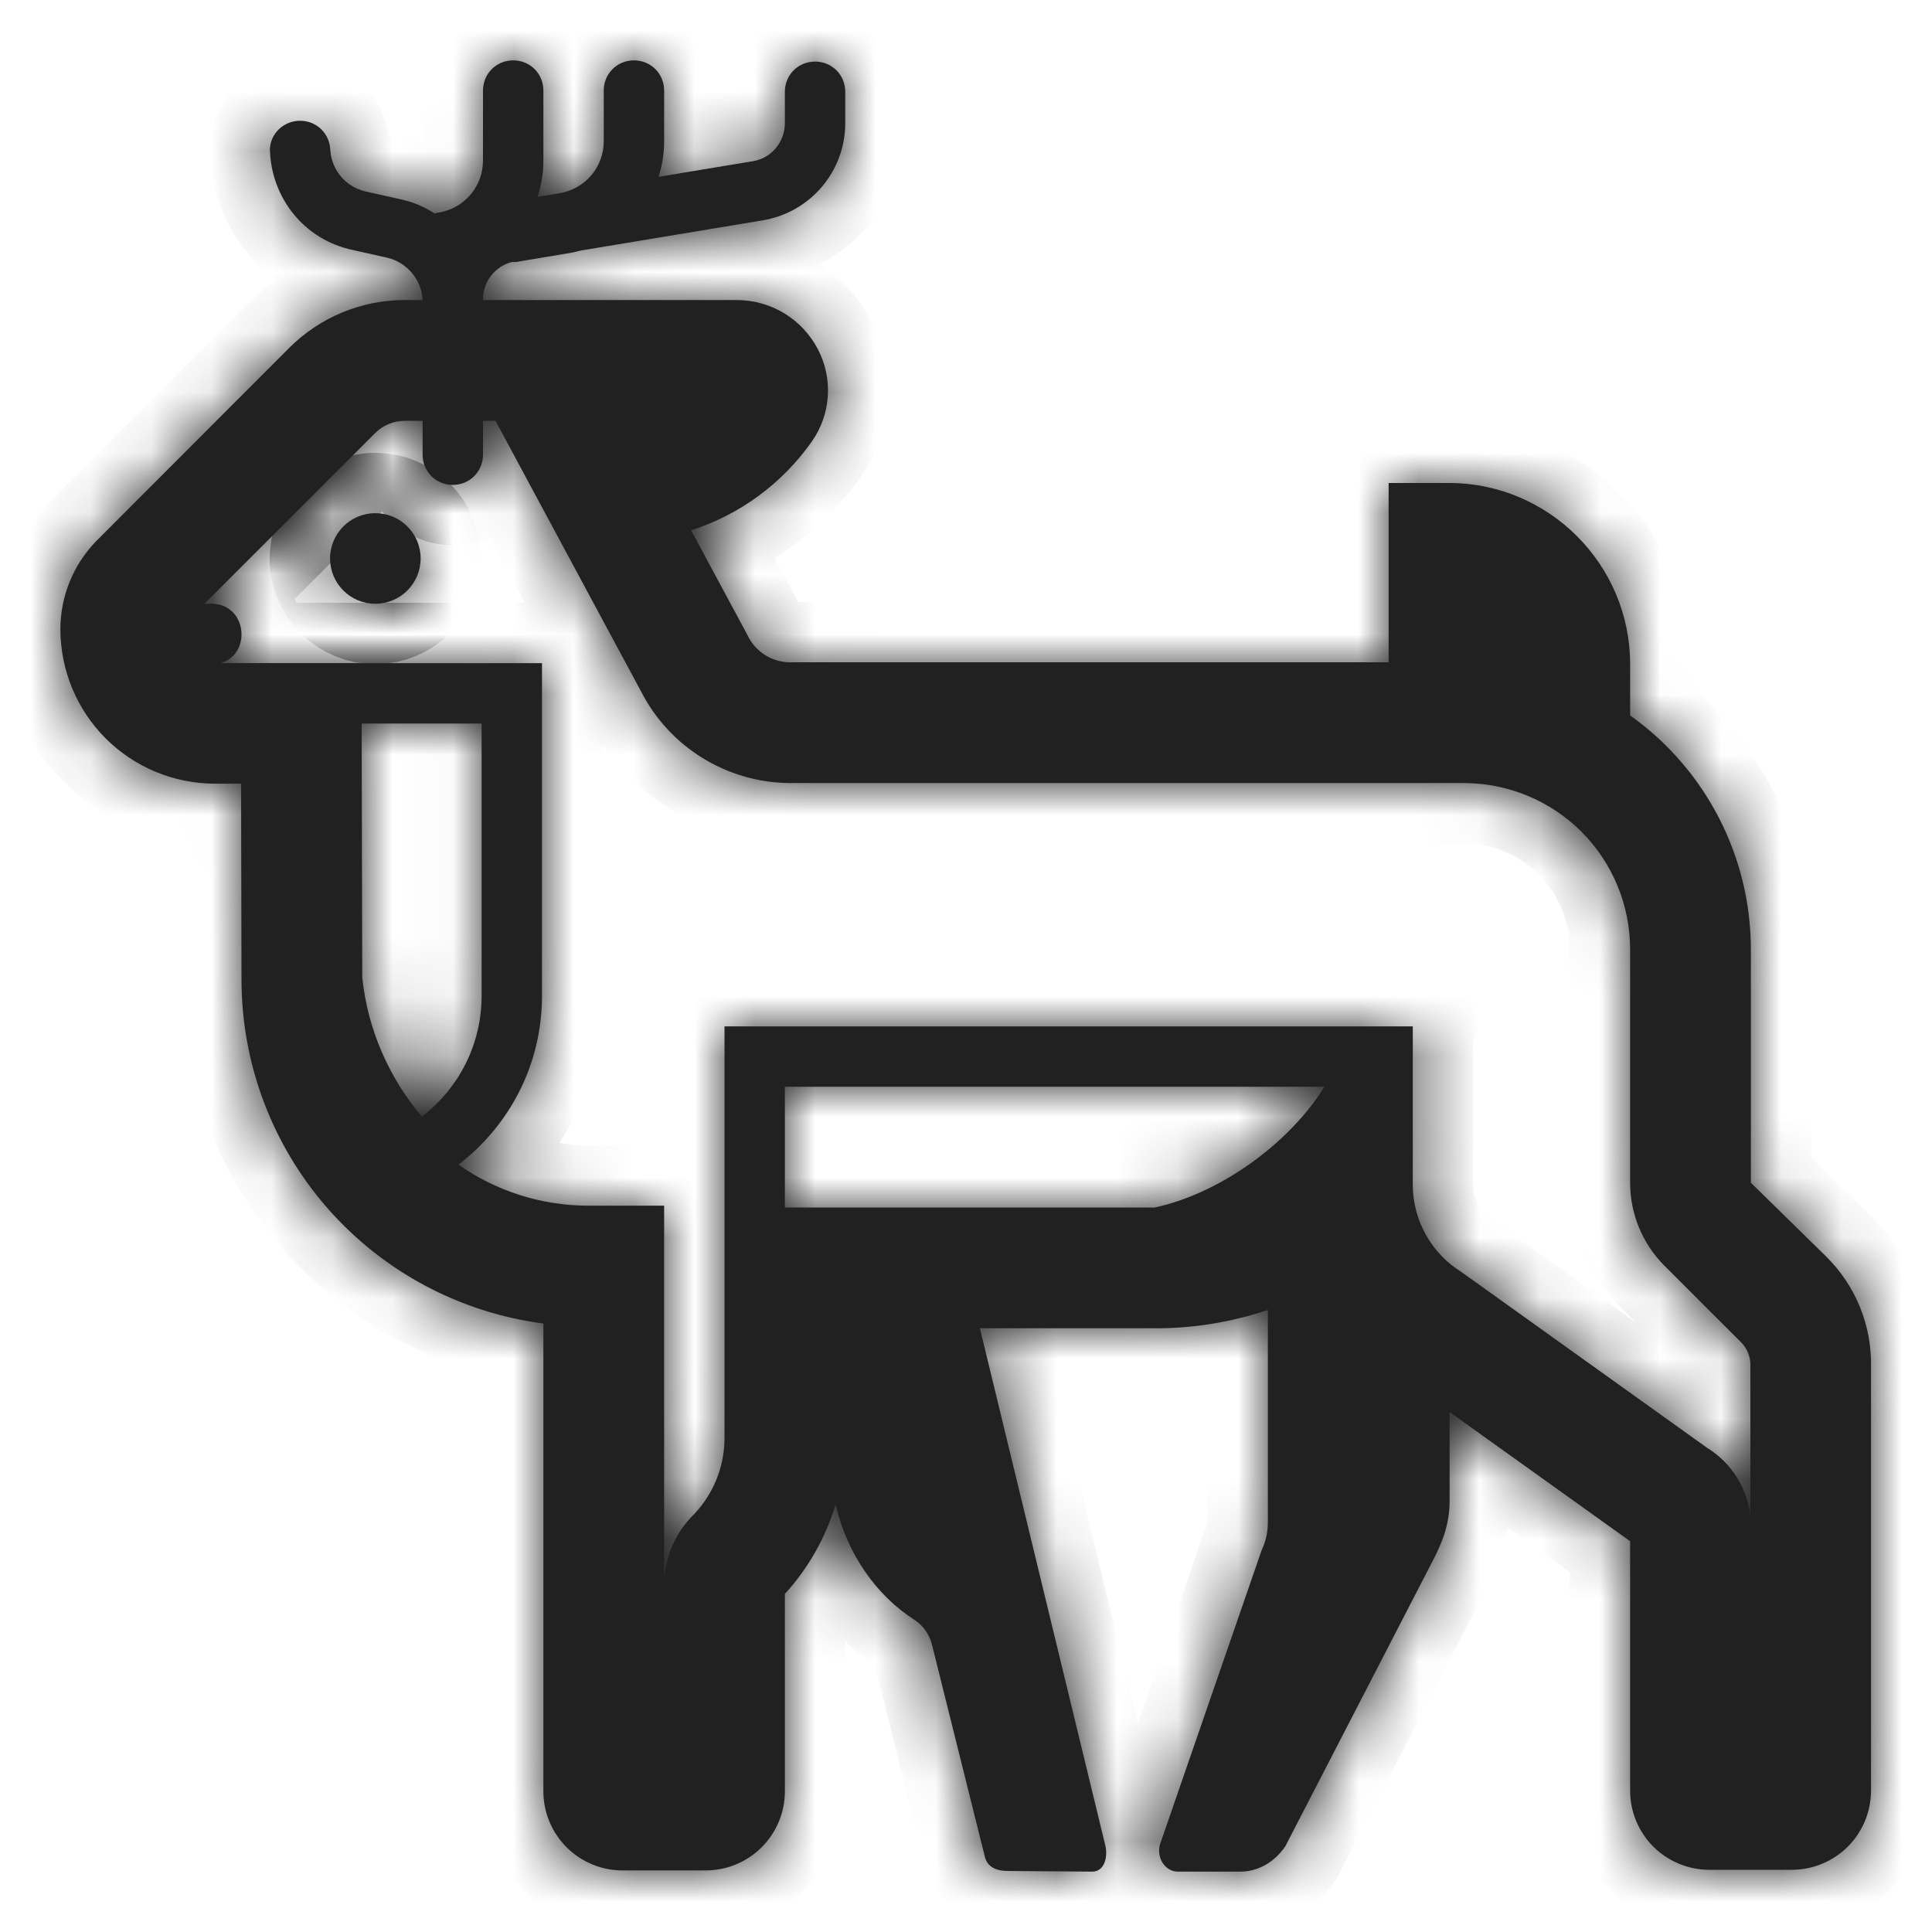 <svg width="32" height="32" viewBox="0 0 32 32" fill="none" xmlns="http://www.w3.org/2000/svg">
<mask id="path-1-inside-1_28327_2686" fill="white">
<path d="M6.217 10C6.631 10 6.967 9.664 6.967 9.25C6.967 8.836 6.631 8.5 6.217 8.5C5.802 8.5 5.467 8.836 5.467 9.25C5.467 9.664 5.802 10 6.217 10Z"/>
<path d="M8 1.5C8 1.22 8.22 1 8.5 1C8.78 1 9 1.22 9 1.5V2.66C9 2.87 8.966 3.072 8.902 3.262L9.212 3.21L9.27 3.2C9.69 3.13 10 2.77 10 2.34V1.5C10 1.22 10.22 1 10.5 1C10.78 1 11 1.22 11 1.5V2.34C11 2.546 10.968 2.744 10.907 2.929L12.47 2.67C12.78 2.62 13 2.35 13 2.04V1.52C13 1.24 13.22 1.02 13.5 1.02C13.78 1.02 14 1.24 14 1.52V2.04C14 2.84 13.42 3.52 12.63 3.65L9.623 4.149C9.563 4.165 9.502 4.179 9.44 4.19L8.6 4.33C8.57 4.34 8.54 4.34 8.51 4.34C8.501 4.34 8.492 4.34 8.483 4.339C8.198 4.408 8 4.666 8 4.96V4.97H12.2C12.478 4.969 12.75 5.045 12.988 5.188C13.225 5.332 13.419 5.539 13.547 5.785C13.672 6.024 13.729 6.293 13.711 6.563C13.694 6.832 13.602 7.091 13.447 7.312C12.958 8.007 12.256 8.524 11.447 8.784L12.384 10.526C12.446 10.657 12.544 10.767 12.666 10.846C12.787 10.924 12.928 10.967 13.073 10.97H23V8H24C25.652 8 27 9.348 27 11V11.85C27.215 12.003 27.418 12.174 27.607 12.363C28.497 13.253 28.998 14.461 29 15.72V19.59L30.248 20.813C30.49 21.052 30.68 21.337 30.808 21.652C30.936 21.967 30.997 22.304 30.99 22.644V29.66C30.989 30.007 30.851 30.34 30.606 30.586C30.36 30.831 30.027 30.969 29.68 30.97H28.31C27.963 30.969 27.63 30.831 27.384 30.586C27.139 30.34 27 30.007 27 29.66V25.527L24.01 23.388V24.867C24.01 25.244 23.89 25.556 23.7 25.911L21.29 30.578C21.11 30.844 20.84 31 20.54 31H19.51C19.28 31 19.13 30.733 19.23 30.5L20.9 25.667C20.97 25.522 21 25.367 21 25.2V21.697C20.38 21.905 19.728 22.009 19.07 22H16.23L18.31 30.578C18.35 30.767 18.29 31 18.09 31L16.69 30.989C16.52 30.989 16.35 30.933 16.31 30.744L15.44 27.255C15.4 27.077 15.29 26.922 15.15 26.833C14.51 26.422 14.04 25.744 13.85 24.955L13.841 24.914C13.678 25.462 13.392 25.971 13 26.4V29.67C13 30.017 12.862 30.35 12.616 30.596C12.37 30.842 12.037 30.98 11.69 30.98H10.31C9.963 30.98 9.63 30.842 9.384 30.596C9.138 30.35 9 30.017 9 29.67V21.922C7.618 21.741 6.349 21.064 5.429 20.017C4.509 18.969 4.002 17.624 4 16.23L3.993 12.98H3.56C2.881 12.979 2.23 12.71 1.75 12.23C1.27 11.75 1.001 11.099 1 10.42C1.001 9.879 1.211 9.36 1.586 8.97L4.8 5.753C5.305 5.252 5.988 4.97 6.7 4.97H6.999C6.986 4.633 6.74 4.348 6.42 4.27L5.84 4.14C5.04 3.97 4.49 3.28 4.47 2.47C4.48 2.21 4.7 2 4.97 2C5.25 2 5.47 2.22 5.47 2.5V2.44C5.47 2.79 5.71 3.09 6.05 3.17L6.63 3.3C6.835 3.342 7.026 3.425 7.196 3.534L7.27 3.52C7.69 3.45 8 3.09 8 2.66V1.5ZM7 6.97H6.7C6.519 6.971 6.345 7.042 6.217 7.17L3.387 10H3.5C4.101 10 4.172 10.847 3.649 10.983H5.988L5.988 10.984H8.977V16.494C8.977 17.635 8.436 18.645 7.594 19.29C8.218 19.729 8.967 19.969 9.74 19.97H11V26.25C11.002 25.835 11.161 25.436 11.444 25.133C11.617 24.965 11.756 24.764 11.851 24.542C11.947 24.32 11.997 24.081 12 23.84V17H23.399L23.398 17.002L23.4 17V19.642C23.404 19.929 23.48 20.21 23.621 20.459C23.762 20.709 23.964 20.919 24.208 21.07L28.274 23.98C28.474 24.102 28.642 24.269 28.767 24.467C28.891 24.666 28.968 24.89 28.992 25.123V22.623C28.994 22.55 28.982 22.477 28.954 22.409C28.927 22.341 28.886 22.28 28.834 22.229L27.564 20.96C27.203 20.596 27 20.103 27 19.59V15.72C26.999 14.991 26.709 14.292 26.194 13.776C25.678 13.261 24.979 12.971 24.25 12.97H13.08C12.57 12.966 12.072 12.823 11.638 12.556C11.204 12.289 10.851 11.908 10.619 11.454L8.207 6.97H8V7.531C8 7.811 7.78 8.031 7.5 8.031C7.22 8.031 7 7.811 7 7.531V6.97ZM5.99 11.984L6 16.191C6.091 17.062 6.448 17.856 6.987 18.495C7.592 18.031 7.977 17.308 7.977 16.494V11.984H5.99ZM19.118 20.002C19.661 19.887 20.245 19.614 20.774 19.225C21.256 18.871 21.661 18.444 21.937 18H13V20H19.07L19.094 20.001L19.118 20.002Z"/>
</mask>
<path d="M6.217 10C6.631 10 6.967 9.664 6.967 9.25C6.967 8.836 6.631 8.5 6.217 8.5C5.802 8.5 5.467 8.836 5.467 9.25C5.467 9.664 5.802 10 6.217 10Z" fill="#212121"/>
<path d="M8 1.5C8 1.22 8.22 1 8.5 1C8.78 1 9 1.22 9 1.5V2.66C9 2.87 8.966 3.072 8.902 3.262L9.212 3.21L9.27 3.2C9.69 3.13 10 2.77 10 2.34V1.5C10 1.22 10.22 1 10.5 1C10.78 1 11 1.22 11 1.5V2.34C11 2.546 10.968 2.744 10.907 2.929L12.47 2.67C12.78 2.62 13 2.35 13 2.04V1.52C13 1.24 13.22 1.02 13.5 1.02C13.78 1.02 14 1.24 14 1.52V2.04C14 2.84 13.42 3.52 12.63 3.65L9.623 4.149C9.563 4.165 9.502 4.179 9.44 4.19L8.6 4.33C8.57 4.34 8.54 4.34 8.51 4.34C8.501 4.34 8.492 4.34 8.483 4.339C8.198 4.408 8 4.666 8 4.96V4.97H12.2C12.478 4.969 12.75 5.045 12.988 5.188C13.225 5.332 13.419 5.539 13.547 5.785C13.672 6.024 13.729 6.293 13.711 6.563C13.694 6.832 13.602 7.091 13.447 7.312C12.958 8.007 12.256 8.524 11.447 8.784L12.384 10.526C12.446 10.657 12.544 10.767 12.666 10.846C12.787 10.924 12.928 10.967 13.073 10.97H23V8H24C25.652 8 27 9.348 27 11V11.85C27.215 12.003 27.418 12.174 27.607 12.363C28.497 13.253 28.998 14.461 29 15.72V19.59L30.248 20.813C30.49 21.052 30.68 21.337 30.808 21.652C30.936 21.967 30.997 22.304 30.99 22.644V29.66C30.989 30.007 30.851 30.34 30.606 30.586C30.36 30.831 30.027 30.969 29.68 30.97H28.31C27.963 30.969 27.63 30.831 27.384 30.586C27.139 30.34 27 30.007 27 29.66V25.527L24.01 23.388V24.867C24.01 25.244 23.89 25.556 23.7 25.911L21.29 30.578C21.11 30.844 20.84 31 20.54 31H19.51C19.28 31 19.13 30.733 19.23 30.5L20.9 25.667C20.97 25.522 21 25.367 21 25.2V21.697C20.38 21.905 19.728 22.009 19.07 22H16.23L18.31 30.578C18.35 30.767 18.29 31 18.09 31L16.69 30.989C16.52 30.989 16.35 30.933 16.31 30.744L15.44 27.255C15.4 27.077 15.29 26.922 15.15 26.833C14.51 26.422 14.04 25.744 13.85 24.955L13.841 24.914C13.678 25.462 13.392 25.971 13 26.4V29.67C13 30.017 12.862 30.35 12.616 30.596C12.37 30.842 12.037 30.98 11.69 30.98H10.31C9.963 30.98 9.63 30.842 9.384 30.596C9.138 30.35 9 30.017 9 29.67V21.922C7.618 21.741 6.349 21.064 5.429 20.017C4.509 18.969 4.002 17.624 4 16.23L3.993 12.98H3.56C2.881 12.979 2.23 12.71 1.75 12.23C1.27 11.75 1.001 11.099 1 10.42C1.001 9.879 1.211 9.36 1.586 8.97L4.8 5.753C5.305 5.252 5.988 4.97 6.7 4.97H6.999C6.986 4.633 6.74 4.348 6.42 4.27L5.84 4.14C5.04 3.97 4.49 3.28 4.47 2.47C4.48 2.21 4.7 2 4.97 2C5.25 2 5.47 2.22 5.47 2.5V2.44C5.47 2.79 5.71 3.09 6.05 3.17L6.63 3.3C6.835 3.342 7.026 3.425 7.196 3.534L7.27 3.52C7.69 3.45 8 3.09 8 2.66V1.5ZM7 6.97H6.7C6.519 6.971 6.345 7.042 6.217 7.17L3.387 10H3.5C4.101 10 4.172 10.847 3.649 10.983H5.988L5.988 10.984H8.977V16.494C8.977 17.635 8.436 18.645 7.594 19.29C8.218 19.729 8.967 19.969 9.74 19.97H11V26.25C11.002 25.835 11.161 25.436 11.444 25.133C11.617 24.965 11.756 24.764 11.851 24.542C11.947 24.32 11.997 24.081 12 23.84V17H23.399L23.398 17.002L23.4 17V19.642C23.404 19.929 23.48 20.21 23.621 20.459C23.762 20.709 23.964 20.919 24.208 21.07L28.274 23.98C28.474 24.102 28.642 24.269 28.767 24.467C28.891 24.666 28.968 24.89 28.992 25.123V22.623C28.994 22.55 28.982 22.477 28.954 22.409C28.927 22.341 28.886 22.28 28.834 22.229L27.564 20.96C27.203 20.596 27 20.103 27 19.59V15.72C26.999 14.991 26.709 14.292 26.194 13.776C25.678 13.261 24.979 12.971 24.25 12.97H13.08C12.57 12.966 12.072 12.823 11.638 12.556C11.204 12.289 10.851 11.908 10.619 11.454L8.207 6.97H8V7.531C8 7.811 7.78 8.031 7.5 8.031C7.22 8.031 7 7.811 7 7.531V6.97ZM5.99 11.984L6 16.191C6.091 17.062 6.448 17.856 6.987 18.495C7.592 18.031 7.977 17.308 7.977 16.494V11.984H5.99ZM19.118 20.002C19.661 19.887 20.245 19.614 20.774 19.225C21.256 18.871 21.661 18.444 21.937 18H13V20H19.07L19.094 20.001L19.118 20.002Z" fill="#212121"/>
<path d="M6.217 10C6.631 10 6.967 9.664 6.967 9.25C6.967 8.836 6.631 8.5 6.217 8.5C5.802 8.5 5.467 8.836 5.467 9.25C5.467 9.664 5.802 10 6.217 10Z" stroke="#212121" stroke-width="2" mask="url(#path-1-inside-1_28327_2686)"/>
<path d="M8 1.5C8 1.22 8.22 1 8.5 1C8.78 1 9 1.22 9 1.5V2.66C9 2.87 8.966 3.072 8.902 3.262L9.212 3.21L9.27 3.2C9.69 3.13 10 2.77 10 2.34V1.5C10 1.22 10.22 1 10.5 1C10.78 1 11 1.22 11 1.5V2.34C11 2.546 10.968 2.744 10.907 2.929L12.47 2.67C12.78 2.62 13 2.35 13 2.04V1.52C13 1.24 13.22 1.02 13.5 1.02C13.78 1.02 14 1.24 14 1.52V2.04C14 2.84 13.42 3.52 12.63 3.65L9.623 4.149C9.563 4.165 9.502 4.179 9.44 4.19L8.6 4.33C8.57 4.34 8.54 4.34 8.51 4.34C8.501 4.34 8.492 4.34 8.483 4.339C8.198 4.408 8 4.666 8 4.96V4.97H12.2C12.478 4.969 12.75 5.045 12.988 5.188C13.225 5.332 13.419 5.539 13.547 5.785C13.672 6.024 13.729 6.293 13.711 6.563C13.694 6.832 13.602 7.091 13.447 7.312C12.958 8.007 12.256 8.524 11.447 8.784L12.384 10.526C12.446 10.657 12.544 10.767 12.666 10.846C12.787 10.924 12.928 10.967 13.073 10.97H23V8H24C25.652 8 27 9.348 27 11V11.85C27.215 12.003 27.418 12.174 27.607 12.363C28.497 13.253 28.998 14.461 29 15.72V19.59L30.248 20.813C30.49 21.052 30.68 21.337 30.808 21.652C30.936 21.967 30.997 22.304 30.99 22.644V29.66C30.989 30.007 30.851 30.34 30.606 30.586C30.36 30.831 30.027 30.969 29.68 30.97H28.31C27.963 30.969 27.63 30.831 27.384 30.586C27.139 30.34 27 30.007 27 29.66V25.527L24.01 23.388V24.867C24.01 25.244 23.89 25.556 23.7 25.911L21.29 30.578C21.11 30.844 20.84 31 20.54 31H19.51C19.28 31 19.13 30.733 19.23 30.5L20.9 25.667C20.97 25.522 21 25.367 21 25.2V21.697C20.38 21.905 19.728 22.009 19.07 22H16.23L18.31 30.578C18.35 30.767 18.29 31 18.09 31L16.69 30.989C16.52 30.989 16.35 30.933 16.31 30.744L15.44 27.255C15.4 27.077 15.29 26.922 15.15 26.833C14.51 26.422 14.04 25.744 13.85 24.955L13.841 24.914C13.678 25.462 13.392 25.971 13 26.4V29.67C13 30.017 12.862 30.35 12.616 30.596C12.37 30.842 12.037 30.98 11.69 30.98H10.31C9.963 30.98 9.63 30.842 9.384 30.596C9.138 30.35 9 30.017 9 29.67V21.922C7.618 21.741 6.349 21.064 5.429 20.017C4.509 18.969 4.002 17.624 4 16.23L3.993 12.98H3.56C2.881 12.979 2.23 12.71 1.75 12.23C1.27 11.75 1.001 11.099 1 10.42C1.001 9.879 1.211 9.36 1.586 8.97L4.8 5.753C5.305 5.252 5.988 4.97 6.7 4.97H6.999C6.986 4.633 6.74 4.348 6.42 4.27L5.84 4.14C5.04 3.97 4.49 3.28 4.47 2.47C4.48 2.21 4.7 2 4.97 2C5.25 2 5.47 2.22 5.47 2.5V2.44C5.47 2.79 5.71 3.09 6.05 3.17L6.63 3.3C6.835 3.342 7.026 3.425 7.196 3.534L7.27 3.52C7.69 3.45 8 3.09 8 2.66V1.5ZM7 6.97H6.7C6.519 6.971 6.345 7.042 6.217 7.17L3.387 10H3.5C4.101 10 4.172 10.847 3.649 10.983H5.988L5.988 10.984H8.977V16.494C8.977 17.635 8.436 18.645 7.594 19.29C8.218 19.729 8.967 19.969 9.74 19.97H11V26.25C11.002 25.835 11.161 25.436 11.444 25.133C11.617 24.965 11.756 24.764 11.851 24.542C11.947 24.32 11.997 24.081 12 23.84V17H23.399L23.398 17.002L23.4 17V19.642C23.404 19.929 23.48 20.21 23.621 20.459C23.762 20.709 23.964 20.919 24.208 21.07L28.274 23.98C28.474 24.102 28.642 24.269 28.767 24.467C28.891 24.666 28.968 24.89 28.992 25.123V22.623C28.994 22.55 28.982 22.477 28.954 22.409C28.927 22.341 28.886 22.28 28.834 22.229L27.564 20.96C27.203 20.596 27 20.103 27 19.59V15.72C26.999 14.991 26.709 14.292 26.194 13.776C25.678 13.261 24.979 12.971 24.25 12.97H13.08C12.57 12.966 12.072 12.823 11.638 12.556C11.204 12.289 10.851 11.908 10.619 11.454L8.207 6.97H8V7.531C8 7.811 7.78 8.031 7.5 8.031C7.22 8.031 7 7.811 7 7.531V6.97ZM5.99 11.984L6 16.191C6.091 17.062 6.448 17.856 6.987 18.495C7.592 18.031 7.977 17.308 7.977 16.494V11.984H5.99ZM19.118 20.002C19.661 19.887 20.245 19.614 20.774 19.225C21.256 18.871 21.661 18.444 21.937 18H13V20H19.07L19.094 20.001L19.118 20.002Z" stroke="#212121" stroke-width="2" mask="url(#path-1-inside-1_28327_2686)"/>
</svg>
